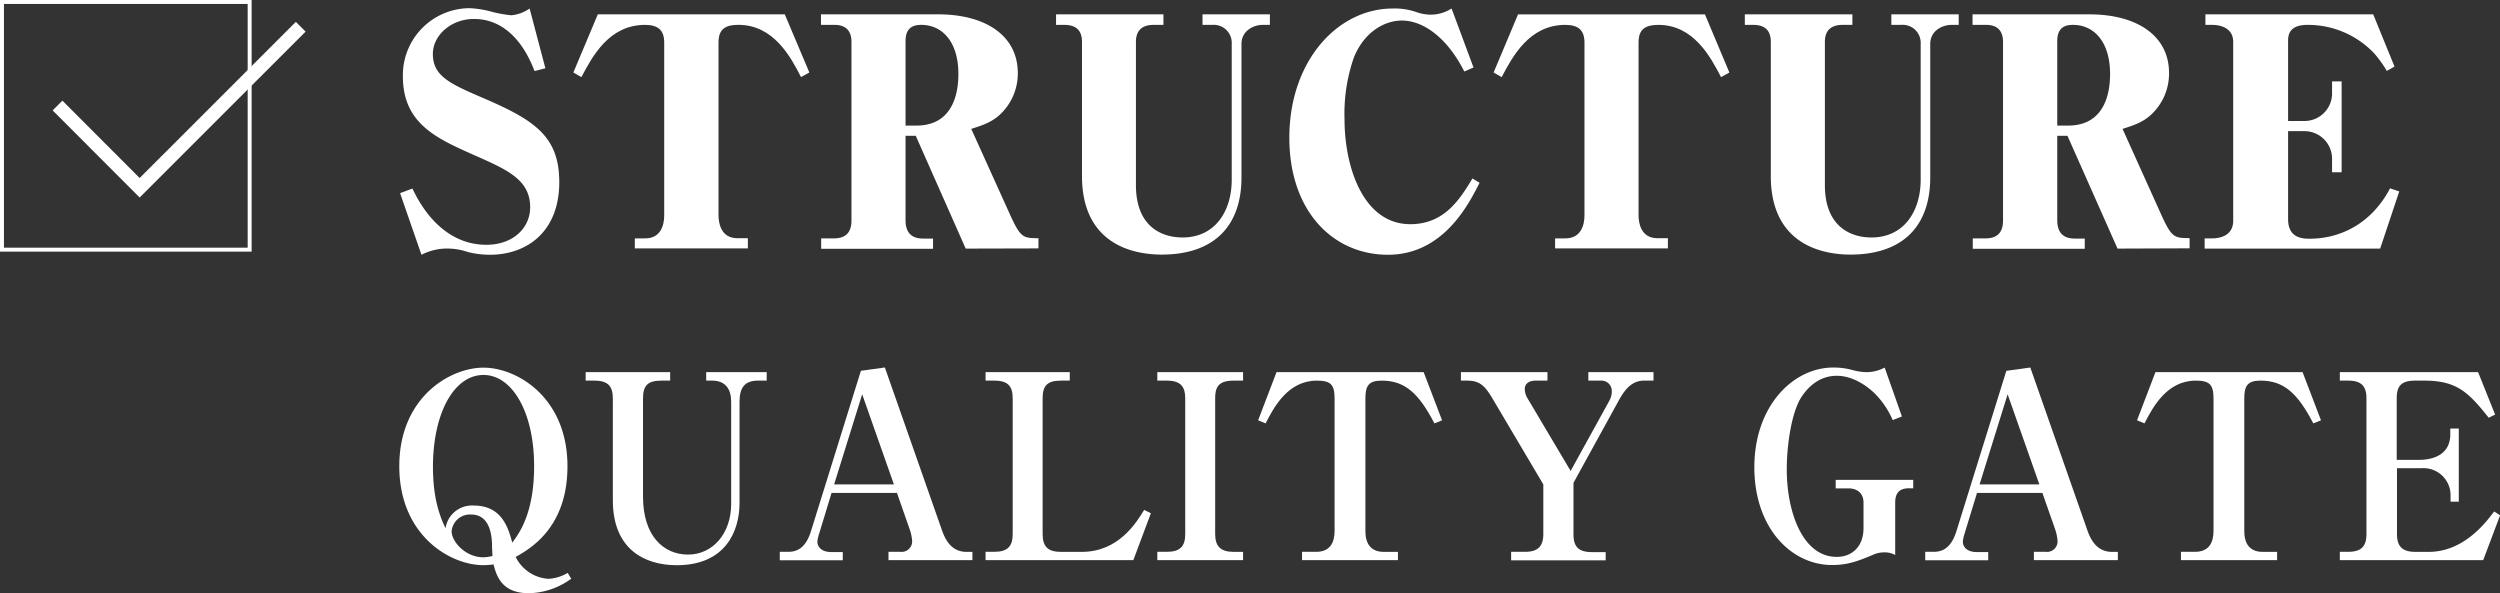 <svg xmlns="http://www.w3.org/2000/svg" viewBox="0 0 543.65 128.97"><rect x="0" y="0" width="543.65" height="128.97" fill="#333333" stroke="none"/><defs><style>.cls-1{fill:#fff;}.cls-2,.cls-3{fill:none;stroke:#fff;stroke-miterlimit:10;}.cls-2{stroke-width:0.86px;}.cls-3{stroke-width:3px;}</style></defs><title>sub-title-structure-sp</title><g id="レイヤー_2" data-name="レイヤー 2"><g id="背景"><path class="cls-1" d="M87,42l2.69-1c2.89,6.19,8.13,12.23,16.06,12.23,6,0,9.54-3.83,9.54-8.13,0-6-4.84-8.13-12.29-11.42-8-3.56-15.39-6.79-15.39-17.07A14.57,14.57,0,0,1,102.1,1.78a22,22,0,0,1,5.18.87,28.23,28.23,0,0,0,3.89.67,8.2,8.2,0,0,0,4-1.47l3.43,13-2.36.6C111.91,4.13,104.72,4.13,103,4.13c-4.9,0-8.87,3.56-8.87,7.59,0,4.84,3.63,6.46,11.29,9.75,10.89,4.7,16.2,8.26,16.2,18.14,0,10.69-6.93,15.79-15.12,15.79a19.85,19.85,0,0,1-4.77-.6,13.66,13.66,0,0,0-3.9-.74,12.23,12.23,0,0,0-6.18,1.34Z"/><path class="cls-1" d="M138.05,51.84h2.22c3.5,0,4.17-3,4.17-5V9.24c0-2.62-1.28-3.83-4.17-3.83-7.86,0-11.49,6.92-13.84,11.36l-1.75-1L130,3.12h40.66L176,15.76l-1.81,1c-2.22-4.31-5.91-11.36-13.64-11.36-2.82,0-4.3.94-4.3,3.83V46.8c0,1.62.47,5,4.1,5h2.28v2.22H138.05Z"/><path class="cls-1" d="M210,54.06,199.14,29.53h-2.22V47.88c0,2.69,1.28,4,3.83,4h2.15v2.22H178.57V51.84h2.76c2,0,3.83-.74,3.83-3.9V9.1c0-2.62-1.48-3.69-3.63-3.69h-3V3.12H204c10.34,0,17.33,4.64,17.33,12.77a12.22,12.22,0,0,1-4,9.14c-1.68,1.48-3.23,2.08-6.12,3L219.7,46.8c2.22,4.84,2.76,5,6.12,5v2.22ZM200.35,5.41c-1.41,0-3.43.33-3.43,3.49V27.31h2.35c7.33,0,9.14-6,9.14-11.22C208.41,9.1,204.92,5.41,200.35,5.41Z"/><path class="cls-1" d="M276.15,5.41h-1.62c-1.74,0-4.56,1.14-4.56,4.16v29c0,10.68-6.05,16.79-17.34,16.79-7.6,0-17.34-3.22-17.34-17.06V9.1c0-2.48-1.28-3.69-3.83-3.69h-1.81V3.12H253V5.41h-2.15c-2.62,0-3.83,1.34-3.83,3.69V40.28c0,8.74,5.31,11.36,10.15,11.36,7,0,10.68-5.64,10.68-12.57V9.51a3.91,3.91,0,0,0-4.23-4.1H261.5V3.12h14.65Z"/><path class="cls-1" d="M301.82,55.4c-11.83,0-21.44-9.34-21.44-25.46,0-16.67,10.48-28.09,22.51-28.09a14.27,14.27,0,0,1,5.18.8,9.47,9.47,0,0,0,3.09.54,8.52,8.52,0,0,0,4.5-1.34l4.77,12.83-2,.87c-3.89-7.66-9.13-11.08-13.57-11.08-4.1,0-8.4,2.82-10.48,8.13a37.19,37.19,0,0,0-2,13.37c0,10.22,4,22.78,14.31,22.78,7.53,0,10.89-5.64,13.51-9.94l1.55.94C319.42,44.32,313.91,55.4,301.82,55.4Z"/><path class="cls-1" d="M338.17,51.84h2.22c3.49,0,4.17-3,4.17-5V9.24c0-2.62-1.28-3.83-4.17-3.83-7.86,0-11.49,6.92-13.84,11.36l-1.75-1,5.31-12.64h40.65l5.31,12.64-1.81,1C372,12.46,368.35,5.41,360.62,5.41c-2.83,0-4.3.94-4.3,3.83V46.8c0,1.62.47,5,4.1,5h2.28v2.22H338.17Z"/><path class="cls-1" d="M425.94,5.41h-1.62c-1.75,0-4.57,1.14-4.57,4.16v29c0,10.68-6.05,16.79-17.34,16.79-7.59,0-17.33-3.22-17.33-17.06V9.1c0-2.48-1.28-3.69-3.83-3.69h-1.82V3.12h23.39V5.41h-2.15c-2.62,0-3.83,1.34-3.83,3.69V40.28c0,8.74,5.31,11.36,10.14,11.36,7,0,10.69-5.64,10.69-12.57V9.51a3.91,3.91,0,0,0-4.23-4.1h-2.15V3.12h14.65Z"/><path class="cls-1" d="M460.48,54.06,449.59,29.53h-2.22V47.88c0,2.69,1.28,4,3.83,4h2.15v2.22H429V51.84h2.75c2,0,3.83-.74,3.83-3.9V9.1c0-2.62-1.48-3.69-3.63-3.69h-3V3.12h25.4c10.35,0,17.33,4.64,17.33,12.77a12.22,12.22,0,0,1-4,9.14c-1.68,1.48-3.23,2.08-6.11,3l8.46,18.75c2.22,4.84,2.76,5,6.12,5v2.22ZM450.8,5.41c-1.41,0-3.43.33-3.43,3.49V27.31h2.35c7.33,0,9.14-6,9.14-11.22C458.86,9.1,455.37,5.41,450.8,5.41Z"/><path class="cls-1" d="M517.59,54.06H479.42V51.84H481c2.22,0,4.63-.87,4.63-3.83V9.1c0-2.68-2.21-3.69-4.63-3.69h-1.41V3.12h36.49l4.63,11.36-1.68.94a24.87,24.87,0,0,0-2.75-3.83A19.83,19.83,0,0,0,501.8,5.41c-2.82,0-4.23,1.07-4.23,3.36V26.31h3.56a6,6,0,0,0,6-6.25V17.7h2.08V37.46h-2.08V34.64a6,6,0,0,0-6-6.12h-3.56V47.68c0,4.23,3.36,4.23,4.7,4.23,6.52,0,13.38-3.16,17.47-10.95l2,.67Z"/><rect class="cls-2" x="0.43" y="0.43" width="53.86" height="53.86"/><polyline class="cls-3" points="12.51 22.95 30.37 40.83 65.39 5.82"/><path class="cls-1" d="M124.22,125.84A16.07,16.07,0,0,1,115,129c-6,0-7.06-3.92-7.68-6.27a7,7,0,0,1-.84.11c-.33,0-.78.06-1.34.06-7.33,0-18.31-6.55-18.31-21.51s11-21.44,18.31-21.44,18.26,6.49,18.26,21.44c0,13.33-8.07,17.92-11.26,19.72a8.51,8.51,0,0,0,7.17,4.76,9.13,9.13,0,0,0,4.14-1.29Zm-8.07-24.48c0-11.7-4.76-19.82-11-19.82-6.44,0-11,8.34-11,20,0,7.51,1.85,11.48,2.74,13.33a5.8,5.8,0,0,1,6.16-4.93c6.16,0,7.51,5,8.35,8.07C112.74,116.15,116.15,111.89,116.15,101.36ZM107,118.78c0-2-.33-6.89-4.53-6.89a4,4,0,0,0-4.26,3.64c0,2.24,3,5.66,6.89,5.66a9.93,9.93,0,0,0,2-.28C107.08,120.57,107,119.12,107,118.78Z"/><path class="cls-1" d="M166.72,82.77h-1.9c-2.86,0-4,1.51-4,4.59v22c0,6.27-3.14,13.55-13.66,13.55-7,0-13.89-3.47-13.89-14.11V86.64c0-2.58-1-3.87-4-3.87h-1.91V80.93h18.37v1.84h-1.9c-3.08,0-4,1.18-4,3.87V108c0,8.51,4.43,12.6,9.8,12.6S159,116,159,109.6V87.36c0-2.74-1.23-4.59-4.14-4.59h-1.29V80.93h13.16Z"/><path class="cls-1" d="M193.21,121.8V120h2.57a2.3,2.3,0,0,0,2.58-2.24,9.23,9.23,0,0,0-.51-2.57l-2.8-8H180.83l-2.74,9a6.64,6.64,0,0,0-.34,1.57c0,1.34,1.12,2.29,3,2.29h2.52v1.79H169.57V120h1.68c1.29,0,3.76-.11,5.1-4.48l10.86-34.89,5.21-.72L204.8,115.2c.73,2.12,2.07,4.81,5.37,4.81h1.29v1.79Zm-5.72-36.06-6.1,19.6h13Z"/><path class="cls-1" d="M232.63,82.77h-1.9c-3.08,0-4,1.18-4,3.87v29.51c0,2.85,1.29,3.86,4,3.86h4.53c8,0,11.87-6.38,13.55-9.13l1.46.73-3.81,10.19H214.32V120h1.9c2.86,0,4-1.17,4-3.86V86.64c0-2.58-.95-3.87-4-3.87h-1.9V80.93h18.31Z"/><path class="cls-1" d="M251.67,121.8V120h2.07c2.86,0,4-1.17,4-3.86V86.64c0-2.47-.9-3.87-4-3.87h-2.07V80.93h18.65v1.84h-2.07c-3.42,0-4,1.57-4,3.87v29.51c0,2.63,1.18,3.86,4,3.86h2.07v1.79Z"/><path class="cls-1" d="M311.93,92.07c-3.42-6.55-6.39-9.3-11.48-9.3-2.86,0-3.53,1.18-3.53,3.87v28.84c0,2.74,1.17,4.53,4,4.53H304v1.79H283.14V120h3.08c3,0,4-2,4-4.53V86.64c0-3-.84-3.87-3.86-3.87-6.22,0-9.3,5.66-11.14,9.3l-1.63-.67,4-10.47h32l4,10.47Z"/><path class="cls-1" d="M357.51,82.77c-2.74,0-4.26,2.08-5.49,4.31L342.17,105v11.2c0,2.57,1,3.86,4,3.86h3v1.79H328.61V120h3c2.74,0,4-1.12,4-3.86V105.34L324.47,86.52c-1.68-2.8-2.8-3.75-5.54-3.75h-1.24V80.93h18.82v1.84h-2.63c-1.35,0-2.3.67-2.3,1.79a4,4,0,0,0,.56,2l9.41,15.85L350,87.08a4.15,4.15,0,0,0,.5-2.07,2.24,2.24,0,0,0-2.35-2.24h-2.75V80.93h14.17v1.84Z"/><path class="cls-1" d="M415.13,106.18c-2.18,0-3,1.12-3,3.14v11.37a4.66,4.66,0,0,0-2.4-.57,5.82,5.82,0,0,0-2.52.57c-2.86,1.17-5.16,2.18-8.8,2.18-8.9,0-16.91-8.07-16.91-21.28s8.35-21.67,17.19-21.67a15.62,15.62,0,0,1,4.2.56,12.33,12.33,0,0,0,3.08.45,8.45,8.45,0,0,0,3.87-1l3.75,10.64-2,.78a18.66,18.66,0,0,0-4-5.88c-1-.95-4.2-3.75-8.17-3.75s-6.44,2.69-7.73,4.7c-2.07,3.25-3.14,10.2-3.14,15.68,0,9.07,3.36,19,10.87,19,3.36,0,5.82-2.3,5.82-6.22v-5.6c0-2-1.34-3.08-3.3-3.08h-2.75v-1.85h16.86v1.85Z"/><path class="cls-1" d="M442.29,121.8V120h2.58a2.29,2.29,0,0,0,2.57-2.24,9.61,9.61,0,0,0-.5-2.57l-2.8-8H429.92l-2.75,9a7.17,7.17,0,0,0-.33,1.57c0,1.34,1.12,2.29,3,2.29h2.52v1.79H418.66V120h1.68c1.29,0,3.75-.11,5.1-4.48L436.3,80.64l5.21-.72,12.37,35.28c.73,2.12,2.08,4.81,5.38,4.81h1.29v1.79Zm-5.71-36.06-6.1,19.6h13Z"/><path class="cls-1" d="M503.05,92.07c-3.41-6.55-6.38-9.3-11.48-9.3-2.85,0-3.53,1.18-3.53,3.87v28.84c0,2.74,1.18,4.53,4,4.53h3.14v1.79H474.27V120h3.08c3,0,4-2,4-4.53V86.64c0-3-.84-3.87-3.86-3.87-6.22,0-9.3,5.66-11.15,9.3l-1.62-.67,4-10.47h32l4,10.47Z"/><path class="cls-1" d="M508.82,80.93h30.07l3.7,9.23-1.4.68c-4.43-5.6-7-8.07-14-8.07h-2c-3.19,0-4,1.35-4,3.87V100h4.87c3.2,0,6.78-1.23,6.78-5.54V93.19h1.85v15.9H532.9v-1.51a5.89,5.89,0,0,0-6.22-5.77h-5.43v14.34c0,2.63,1.12,3.86,4,3.86h2.91c7.67,0,12.49-6.49,14.22-8.79l1.29.84L540,121.8H508.82V120h1.79c2.86,0,4-1.17,4-3.86V86.64c0-2.64-1.07-3.87-4-3.87h-1.79Z"/></g></g></svg>